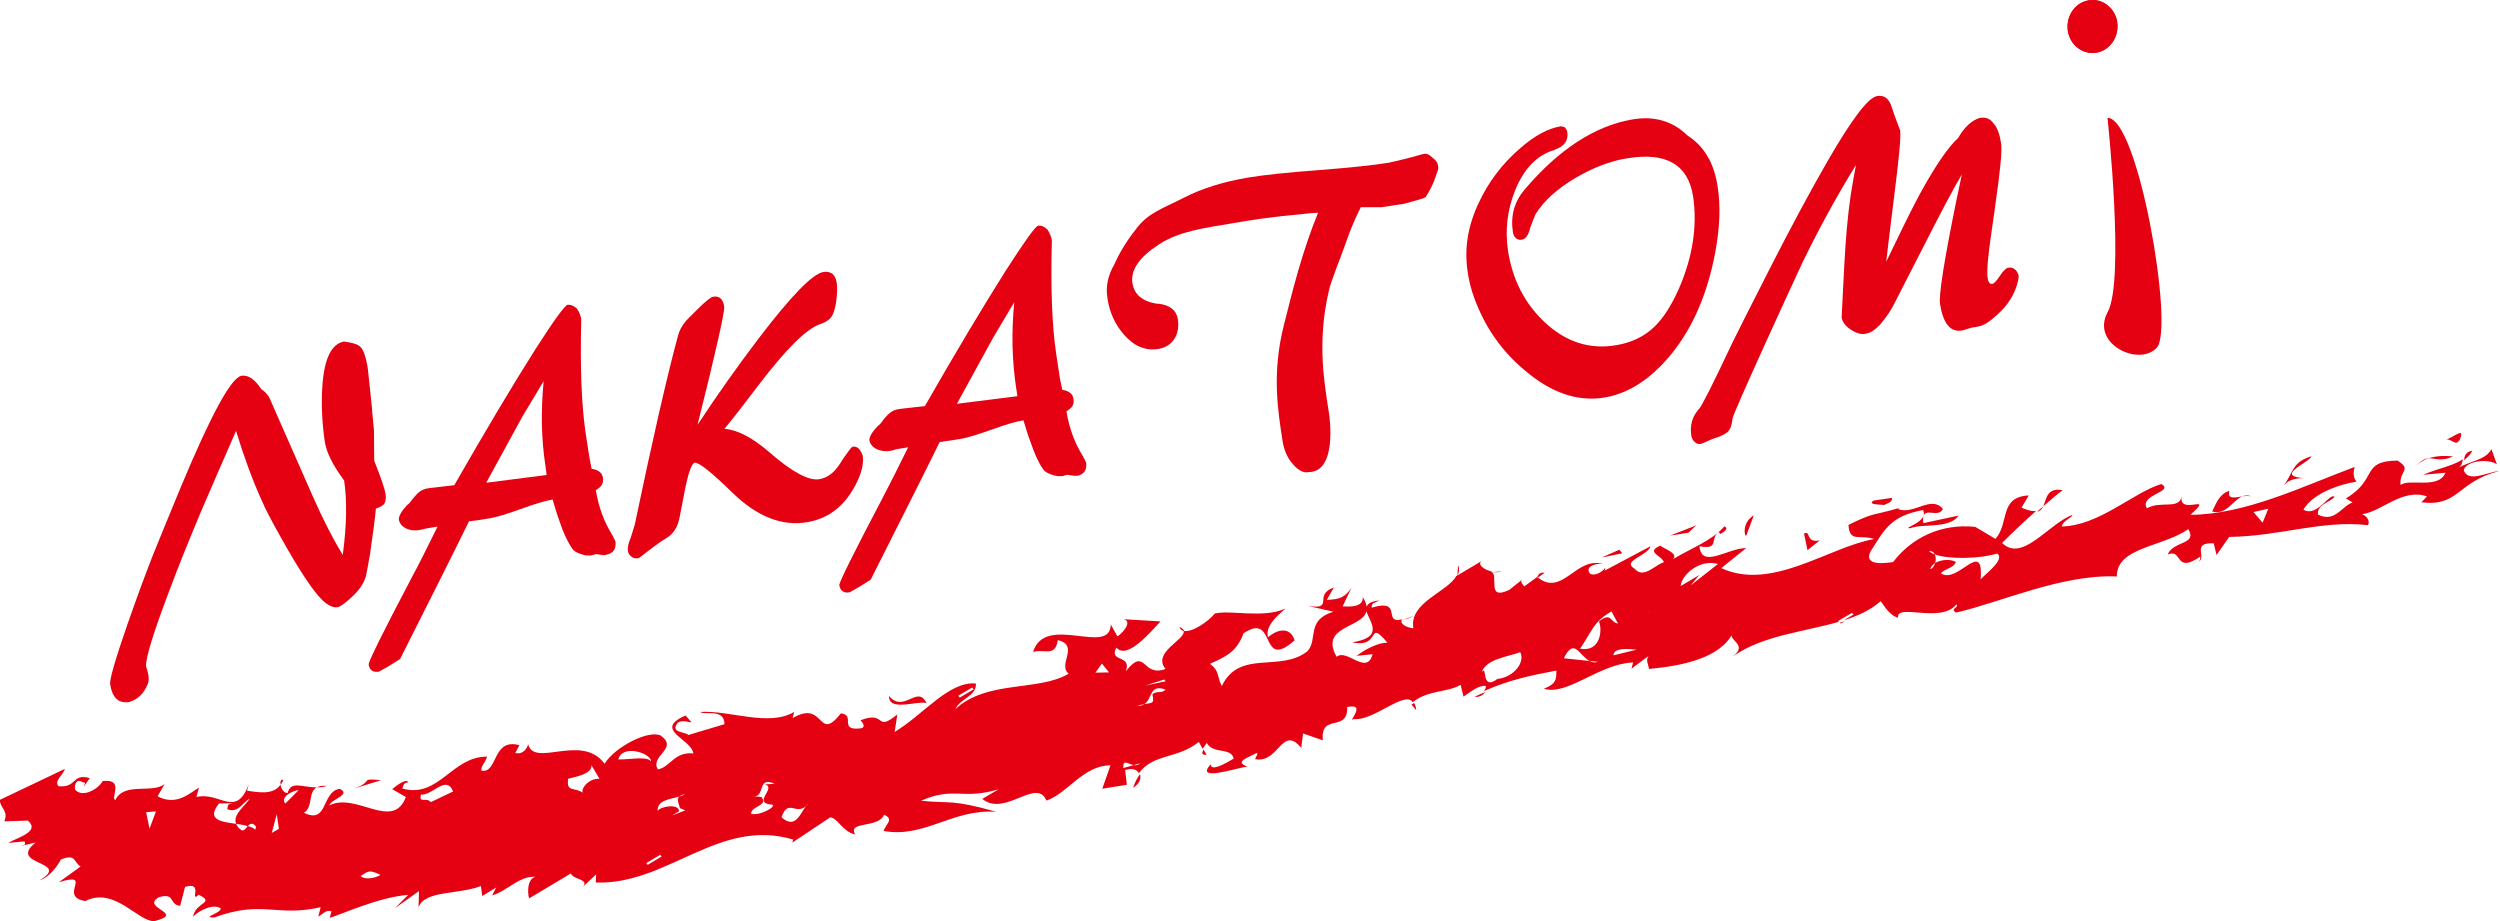 <?xml version="1.0" encoding="UTF-8"?>
<svg id="_圖層_2" data-name="圖層 2" xmlns="http://www.w3.org/2000/svg" viewBox="0 0 203.57 75">
  <defs>
    <style>
      .cls-1 {
        fill: #e50012;
      }
    </style>
  </defs>
  <g id="_內容" data-name="內容">
    <g>
      <path class="cls-1" d="M172.4,1.82c.17,1.17-.59,2.28-1.69,2.47-1.11,.18-2.15-.61-2.33-1.78-.17-1.19,.58-2.29,1.69-2.48,1.11-.2,2.15,.61,2.34,1.79"/>
      <path class="cls-1" d="M172.4,1.82c.17,1.17-.59,2.28-1.69,2.47-1.11,.18-2.15-.61-2.33-1.78-.17-1.19,.58-2.29,1.69-2.48,1.11-.2,2.15,.61,2.34,1.79Z"/>
      <path class="cls-1" d="M171.61,9.6s1.43,13.23,.01,15.82c-1.41,2.59,2.6,4.49,4.02,2.87,1.41-1.61-1.53-18.76-4.03-18.69"/>
      <path class="cls-1" d="M30.3,33.45c.03,.3,.08,.82,.15,1.58,0,.42,.01,1.25,.02,2.48,.57,1.43,.87,2.34,.93,2.73,.05,.33,0,.6-.13,.82-.19,.16-.41,.28-.66,.35-.07,.76-.23,2-.48,3.71-.19,1.14-.32,1.77-.37,1.91-.18,.55-.56,1.08-1.12,1.59-.55,.51-.94,.79-1.15,.82-.36,.06-.77-.13-1.24-.57-.77-.75-1.91-2.47-3.42-5.18-.74-1.32-1.24-2.27-1.48-2.85-.8-1.76-1.5-3.68-2.13-5.75-.89,2.04-1.84,4.2-2.83,6.51-1.02,2.44-1.86,4.51-2.49,6.2-1.42,3.72-2.08,5.88-2,6.49l.12,.38c.12,.44,.12,.79,0,1.05-.31,.76-.81,1.23-1.48,1.44-.88,.15-1.4-.33-1.57-1.45-.06-.37,.42-2.03,1.44-4.97,.79-2.25,1.47-4.09,2.03-5.51,.47-1.16,1.23-3.03,2.3-5.61,2.45-5.87,4.09-8.88,4.92-9.02,.54-.09,1.08,.27,1.61,1.08,.27,.18,.48,.4,.64,.66,.02,.02,.19,.41,.51,1.15,.68,1.56,1.7,3.88,3.07,6.97,.84,1.91,1.66,3.48,2.42,4.73,.32-2.41,.36-4.44,.11-6.07-.91-1.22-1.43-2.26-1.57-3.13-.23-1.58-.3-3.1-.2-4.57,.15-2.23,.75-3.43,1.76-3.61,.58,.08,.98,.18,1.21,.33,.34,.21,.57,.84,.73,1.87,0,.05,.12,1.18,.36,3.42"/>
      <path class="cls-1" d="M49.31,45.2c-.11,.01-.29,0-.5-.04l-.27-.04-.4,.11c-.06,.01-.13,.01-.19,0-.17,.02-.39-.02-.7-.13-.3-.11-.5-.22-.6-.35-.28-.38-.57-.93-.86-1.66,0-.01-.04-.12-.11-.31l-.33-.94c-.1-.31-.21-.7-.35-1.16h-.03c-.59,.11-1.45,.36-2.57,.77-1.13,.41-1.96,.66-2.51,.75l-.89,.15-.81,.1c-1.22,2.5-3.1,6.23-5.61,11.21l-.9,.57-.82,.46c-.49,.08-.77-.11-.84-.59-.03-.19,1.13-2.56,3.5-7.06,.57-1.06,1.27-2.45,2.11-4.16l-.96,.16-.36,.09c-.38,.09-.73,.08-1.08-.03-.4-.14-.65-.39-.75-.75-.04-.28,.17-.68,.65-1.2,.17-.13,.31-.3,.44-.48l.2-.24c.27-.34,.56-.54,.88-.63,.12-.03,.46-.08,1.06-.14l1.28-.15c2.55-4.45,4.74-8.12,6.56-11,1.55-2.42,2.44-3.65,2.67-3.69,.23-.03,.48,.06,.76,.31,.19,.29,.31,.59,.35,.87-.1,3.89,.02,6.96,.35,9.22l.32,2.06,.17,.89c.56,.09,.86,.34,.92,.71,.05,.27,0,.5-.13,.67-.11,.14-.26,.26-.44,.36,.22,1.38,.67,2.59,1.34,3.66l.25,.5c.09,.63-.17,1-.78,1.11m-6.78-11.28l-2.96,5.41,4.92-.63-.03-.25-.07-.52c-.33-2.16-.38-4.45-.14-6.88l-1.72,2.87Z"/>
      <path class="cls-1" d="M69.39,39.97c-.89,1.45-2.11,2.29-3.67,2.55-2.04,.35-4.07-.45-6.07-2.39-1.74-1.7-2.77-2.51-3.08-2.45-.25,.04-.55,.87-.85,2.48l-.4,2.06c-.15,.73-.51,1.28-1.09,1.62-.39,.22-1.12,.76-2.21,1.61-.27,.04-.47,0-.62-.14-.15-.1-.25-.26-.27-.45-.05-.27,.05-.65,.24-1.11l.32-1.04c1.42-6.79,2.58-11.89,3.51-15.35,.11-.44,.33-.85,.67-1.24,.03-.05,.37-.38,.97-.98,.63-.62,1.03-.95,1.24-.98,.5-.08,.8,.19,.89,.82,.05,.39-.66,3.59-2.17,9.61,1.6-2.43,3.25-4.76,4.95-7,2.66-3.49,4.42-5.3,5.29-5.44,.28-.05,.52,0,.74,.14,.19,.17,.32,.44,.36,.79,.05,.34,.03,.78-.03,1.33-.07,.54-.18,.97-.32,1.24-.16,.33-.51,.58-1.05,.76-1.09,.39-2.74,2.02-4.91,4.87-1.21,1.6-2.15,2.81-2.84,3.64,1.06,.08,2.27,.71,3.64,1.89,1.85,1.62,3.23,2.36,4.09,2.21,.66-.11,1.23-.54,1.71-1.31,.14-.25,.4-.61,.75-1.09,.06-.08,.13-.16,.22-.24,.38-.08,.66,.17,.85,.73,.11,.78-.17,1.72-.86,2.86"/>
      <path class="cls-1" d="M87.66,38.74c-.11,.01-.28,0-.5-.04l-.27-.04-.39,.11c-.06,0-.12,0-.2,0-.16,.02-.4-.03-.7-.13-.3-.11-.5-.23-.6-.35-.28-.36-.57-.92-.86-1.67,0,0-.05-.12-.11-.31l-.34-.94c-.09-.3-.22-.69-.35-1.14h-.03c-.6,.1-1.45,.35-2.58,.76-1.13,.4-1.97,.66-2.52,.75l-.89,.14-.8,.11c-1.23,2.51-3.11,6.23-5.62,11.21l-.9,.57-.81,.46c-.49,.09-.76-.12-.85-.58-.02-.21,1.14-2.56,3.51-7.07,.56-1.06,1.26-2.45,2.1-4.16l-.95,.16-.38,.11c-.36,.08-.72,.06-1.07-.05-.39-.14-.65-.38-.75-.74-.05-.28,.17-.68,.66-1.19,.17-.13,.32-.3,.44-.49l.2-.24c.27-.33,.57-.54,.88-.63,.12-.03,.47-.08,1.06-.14l1.27-.14c2.55-4.46,4.75-8.12,6.56-10.99,1.56-2.43,2.44-3.66,2.66-3.7,.23-.04,.5,.06,.76,.31,.2,.29,.31,.59,.36,.87-.1,3.89,.01,6.97,.35,9.22l.31,2.06,.19,.9c.55,.09,.85,.33,.91,.72,.05,.28,0,.5-.13,.67-.11,.13-.26,.24-.44,.37,.22,1.37,.67,2.57,1.34,3.65l.26,.5c.09,.63-.17,1-.79,1.11m-6.77-11.28l-2.96,5.4,4.93-.62-.04-.24-.08-.53c-.32-2.15-.38-4.45-.14-6.88l-1.71,2.87Z"/>
      <path class="cls-1" d="M106.49,38.46s-.05,0-.07,0c-.36,.02-.75-.2-1.17-.7-.43-.48-.7-1.11-.82-1.89-.35-2.31-.9-5.44,.12-9.42,.75-3,1.52-6.05,2.78-9.13l-.81,.06c-3.71,.35-4.81,.58-5.74,.73-2.87,.48-4.72,.71-6.39,1.78-1.61,1.04-2.33,2.08-2.18,3.13,.13,.95,.8,1.52,1.98,1.71h.15c.93,.12,1.45,.53,1.57,1.26,.09,.6,0,1.14-.26,1.57-.29,.46-.73,.75-1.3,.85-1.06,.18-2-.21-2.82-1.15-.74-.85-1.2-1.85-1.36-3.03-.14-.9,.04-1.8,.57-2.7,.02-.04,.4-1.04,1.47-2.5l.25-.32c.99-1.37,2.14-1.69,3.92-2.6,1.47-.76,3.24-1.32,5.31-1.66,1.26-.21,3.17-.41,5.72-.6,2.56-.2,4.46-.4,5.73-.61,.11-.03,1.7-.38,2.59-.66l.22-.05c.22-.05,.46,.07,.72,.33,.26,.19,.41,.41,.44,.67,0,.13,0,.25-.02,.33-.08,.22-.19,.53-.35,.96-.14,.34-.35,.75-.65,1.23-.11,.12-1.42,.44-1.75,.54l-1.81,.28h-1.72c-.46,.93-.79,1.65-1.22,2.9-.49,1.42-1.17,2.96-1.39,3.94-.99,4.23-.33,7.65,.02,9.97,.03,.17,.73,4.87-1.75,4.76"/>
      <path class="cls-1" d="M139.68,20.49c-.73,3.97-2.25,7.1-4.52,9.38-1.4,1.4-2.91,2.23-4.5,2.5-2.18,.36-4.35-.37-6.51-2.22-1.89-1.58-3.24-3.53-4.09-5.85-.27-.72-.46-1.47-.56-2.23-.27-1.83,.02-3.68,.91-5.55,.79-1.71,1.93-3.21,3.41-4.48,1.16-1.01,2.26-1.59,3.28-1.76l.29,.07c.13,.12,.21,.25,.23,.39,.1,.68-.22,1.16-.95,1.42l-.09,.05c-1.43,.42-2.49,1.52-3.21,3.3-.64,1.6-.82,3.22-.58,4.88,.36,2.36,1.35,4.3,2.97,5.83,1.72,1.62,3.67,2.26,5.84,1.89,1.25-.21,2.3-.71,3.13-1.52,.71-.68,1.36-1.7,1.96-3.04,1.14-2.6,1.53-5.12,1.18-7.53-.4-2.63-2.21-3.67-5.42-3.12-1.35,.22-2.72,.75-4.13,1.57-1.54,.91-2.64,1.91-3.3,3l-.41,1.05c-.14,.61-.37,.95-.7,1-.17,.03-.32-.01-.46-.12-.14-.11-.23-.28-.26-.52-.2-1.31,.12-2.46,.96-3.45,2.8-3.29,5.74-5.19,8.8-5.71,1.78-.3,3.27,.15,4.48,1.33,1.33,.85,2.16,2.24,2.44,4.18,.24,1.55,.17,3.32-.19,5.26"/>
      <path class="cls-1" d="M162.47,16.77l-.3,2.07c-.3,2-.4,3.27-.32,3.8,.05,.35,.18,.51,.39,.47,.13-.02,.33-.23,.59-.62,.26-.4,.49-.64,.68-.69,.23-.04,.41,0,.55,.13,.12,.07,.21,.23,.31,.47,.02,.19-.03,.49-.16,.88-.01,.06-.08,.23-.19,.5-.3,.67-.77,1.3-1.44,1.89-.59,.55-1.08,.85-1.47,.91l-.25,.05-.27,.04-.83,.24c-.95,.16-1.54-.57-1.79-2.18-.1-.72,.33-3.47,1.3-8.24,.09-.44,.25-1.2,.48-2.29-.69,1.17-1.81,3.28-3.35,6.32l-2.13,4.16c-.25,.52-.63,1.1-1.18,1.76-.41,.43-.8,.68-1.2,.74-.34,.07-.74-.05-1.19-.34-.44-.29-.68-.63-.74-.99,.17-3.36,.26-5.24,.3-5.65,.14-2.11,.35-3.98,.65-5.58,.07-.42,.15-.82,.22-1.19-1.53,2.47-2.98,5.12-4.35,7.93-.12,.26-.65,1.4-1.58,3.42l-1.41,3.09c-1.76,3.89-2.67,5.95-2.71,6.2-.04,.29-.07,.48-.11,.59-.07,.23-.17,.4-.3,.52l-.33,.22-.44,.19c-.35,.1-.62,.21-.82,.32l-.6,.24c-.19,.03-.36-.03-.49-.17-.14-.11-.23-.29-.27-.51-.13-.85,.08-1.57,.63-2.18,.24-.25,1.15-2.07,2.74-5.44,.33-.67,1.32-2.64,2.99-5.92,1.75-3.44,3.33-6.37,4.74-8.82,1.97-3.41,3.3-5.17,4.03-5.29,.58-.1,.98,.21,1.2,.93,.07,.23,.29,.87,.68,1.89,.07,.47-.11,2.34-.52,5.57-.29,2.33-.5,4.03-.62,5.1,1.13-2.36,2.01-4.15,2.66-5.37,1.28-2.35,2.34-3.92,3.2-4.71,.5-.88,1.1-1.43,1.76-1.63,.5-.09,.88,.08,1.15,.49,.28,.31,.48,.86,.59,1.62,.08,.6-.08,2.28-.49,5.07"/>
      <path class="cls-1" d="M118.67,46.91c.13-.27,.2-.56,.06-.88l-.06,.88Z"/>
      <path class="cls-1" d="M115.11,50.14c-.34,.15-.57,.24-.79,.29,.25,0,.44-.09,.79-.29"/>
      <path class="cls-1" d="M122.28,46.53l-.71,.05c.23,.03,.48,.02,.71-.05"/>
      <path class="cls-1" d="M166.38,41.23c.59-.52,1.14-.99,1.58-1.32-1.32-.22-1.31,.72-1.58,1.32"/>
      <path class="cls-1" d="M98.25,61.46l-.24-.42c-.15,.23-.21,.45,.24,.42"/>
      <path class="cls-1" d="M115.32,57.82c-.02-.26-.09-.45-.18-.58-.07,.05-.13,.09-.2,.14l.37,.44Z"/>
      <path class="cls-1" d="M125.2,46.97l.05,.05,.53-.39c-.31-.03-.51,.08-.58,.33"/>
      <path class="cls-1" d="M92.82,63.04c-.21,.29-.4,.65-.55,1.1,.5-.29,.69-.78,.55-1.1"/>
      <path class="cls-1" d="M114.22,50.45s0,.01,0,.02l.1-.04s-.06,.02-.1,.02"/>
      <path class="cls-1" d="M120.94,56.35c-.29,.13-.56,.23-.87,.39,.39,.05,.69-.14,.87-.39"/>
      <path class="cls-1" d="M166.38,41.23l-.51,.44c.26-.05,.4-.22,.51-.44"/>
      <path class="cls-1" d="M201.32,36.7c-.55,.09-.63,.42-.69,.77,.27-.19,.53-.44,.69-.77"/>
      <path class="cls-1" d="M1.96,68.82l-.22,.05c.09,.02,.17,0,.22-.05"/>
      <path class="cls-1" d="M22.85,63.91c.08-.11,.17-.25,.22-.4-.2-.09-.27,.14-.22,.4"/>
      <path class="cls-1" d="M43.96,71.46c-1.48-.42-2.69,1.17-3.88,1.44l.32-.63-1.13,.69-.11-.81c-1.94,.73-4.55,.33-5.08,1.73l.04-1.32-1.96,1.39,1.08-1.08c-2.43,.16-5.88,1.78-6.39,1.86l.14-.52c-.43-.16-.69,.21-1.07,.43l.19-.77c-3.55,.83-4.78-.61-8.65,.84-1.12,.01,.56-.35,.52-.74-.68-.47-2,.33-2.25,.69,.13-1.18,1.87-1.13,.45-1.8-.82,.71,.46-1.14-1.11-.64l-.4,1.54c-.94-.1-.36-1.1-1.74-.7-1.51,.9,2.23,1.28-.33,1.94-1.31,.13-3.26-2.85-5.65-1.63-2.29-.36,.78-2.43-2.16-1.53l1.77-1.28c-.55-.32-.36-1.09-1.6-.57-.33,.63-1.03,1.49-1.72,1.68,2.65-1.58-2.71-1.19-.33-3.07l-.96,.23c.12-.07,.12-.22,.04-.32l-1.32,.13c.76-.46,2.64-.92,1.6-1.82l-1.92,.06c.37-.88-.37-1.09-.36-1.75l5.29-2.52c-.14,.52-.9,.97-.52,1.41,1.54,.15,1.07-1.08,2.55-.66l-.51,.73c.08-.25,.26-.37-.06-.39-.54-.33-.69,.19-.63,.59,.6,.73,1.93-.06,2.25-.69,1.82-.21,.6,1.38,1.03,1.55,.73-1.51,3-.49,4.02-1.31l-.58,1c1.53,.82,2.62-.26,3.37-.71l-.2,.77c1.88-.47,3.2,1.77,4.25-1.02l-.13,.51c.81,.09,2.08,.41,2.72-.49,.05,.31,.25,.66,.58,.68,.27-1.05,1.19-.45,2.37-.47-.72,.38-.28,1.62-1.04,2.07,1.98,.98,1.41-1.71,2.91-1.95,.99,.48-.7,.84-.84,1.35,2.19-1.1,5.18,2.12,6.23-.68l-1.11-.64c.82-.71,1.33-.79,1.26-.53-.31-.02-.37,.23-.43,.48,2.97,.83,4.02-2.62,6.89-2.6-.14,.52-.51,.74-.46,1.14,1.36,.27,.86-2.69,3.09-2.07l-.33,.63c.74,.21,1.14-.68,1.02-.82,.39,2.16,4.37-.87,6.25,1.7,.83-1.36,3.59-2.79,4.58-2.29,1.48,1.07-.91,1.62-.24,2.75,1-.17,1.33-1.46,2.89-1.3-.17-1.2-3.33-1.92-.63-3.09l.49,.57c-.31-.04-.74-.21-1.12,.01-.69,.86,.6,.72,.85,1.01l2.94-.88c.03-1.33-1.73-.7-1.96-1,2.42-.14,5.57,1.23,7.64,0l-.13,.51c2.64-1.57,2.01,2.06,3.93-.39,1.24,.12-.22,1.43,1.6,1.22,.5-.08,.14-.51,0-.66,2.14-.83,1.16,1.04,3-.48l-.22,1.43c2.28-1.35,4.44-4.17,6.62-3.94,.04,1.06-1.27,1.19-1.67,2.08,2.55-2.38,6.76-1.42,9.22-2.88-.93-.76,.92-2.28-.88-2.74-.22,1.44-1.14,.68-2.02,.97,.99-3.19,6.28,.39,6.33-2.24l.54,.97c.37-.22,1.27-1.19,.52-1.4l2.99,.18c-.89,.96-2.74,3.14-3.59,2.13-.66,1.25,1.29,.53,.76,1.93,1.66-2.07,1.29,.53,3.24-.19-1.13-1.35,1.68-2.4,1.47-3.1,.7,.16,2.04-.79,2.53-1.4,1.14-.35,3.98,.42,5.76-.42-.64,.59-1.66,1.4-1.42,2.34,.82-.7,1.83-.85,2.17,.25-2.92,2.59-1.44-2.41-4.16-.57-.52,1.4-1.28,1.85-2.73,2.48,.8,.61,.54,.98,.96,1.82,1.43-3.03,4.76-1.09,6.97-2.84,.89-.97-.14-2.53,2.12-3.22l-2.11-.48c2.29,.37,.4-.89,2.15-1.49l-.58,1c1.11-.02,1.5-.25,2.01-.98l-.72,1.51c.61,.06,1.74,.05,1.63-.76,.2,.3,.29,.56,.33,.8,.08-.25,.34-.45,1.04-.52-.38,.21-.68,.18-.63,.59,2.59-.77,.84,1.36,2.46,.95-.21,.36,.32,.66,.93,.73-.37-2.13,2.83-2.96,3.51-4.29v.03l2.07-1.23c-.42,.25,.15,.74,.84,.87h-.12c.76,.21-.47,2.45,1.53,1.48l1.02-.82c-.18,.12,.05,.41,.18,.55l1.05-.77c2.05,1.69,3.13-1.69,5.34-1.06-.62-.07-1.5,.24-1.02,.81,.43,.18,1-.16,1.25-.53l-.07,.26,3.73-1.98c-.2,.77-2.4,1.19-1.29,1.83,.73,.87,1.69-.35,2.38-.53-.17-.55-1.54-.83-.28-1.35,.21,.24,1.53,.61,1.01,1.11,1.26-.79,3.16-1.48,4.2-2.68,.42,.19-.14,.52-.33,.62l-.13-.15c-.76,.46,.11,1.47-1.57,1.15,.15,1.88,2.35,.13,3.8,.15l-2.03,1.63c4.11,1.9,8.74-1.71,12.45-2.37-1.19-.39-2,.31-2.09-1.15,2.2-1.09,1.94-.72,4.2-1.4l-.19,.1c1.3,.54,2.71-1.16,3.68,0-.41,.88-1.81-.46-1.6,1.16l2.88-.62c-.77,1.11-2.88,.62-3.94,1.03-.81,.04,1.56-.5,1.04-1.48-2.7,.5-3.16,1.64-4.27,3.37-.64,1.25,1.35,.94,1.84,.86,1.49-1.96,3.88-3.15,6.68-2.86l1.65,.98c1.16-1.33,.27-3.41,2.71-3.54l-.59,1c.58,.25,.95,.31,1.19,.26-.93,.83-1.93,1.76-2.77,2.61,1.65,1.63,3.79-1.58,5.74-2.29-.07,.25-.76,.45-.89,.95,3.05-.06,5.85-2.78,8.12-3.46,1.1,.65-1.83,.85-1.18,1.98,1.14-.66,2.67,.16,2.83-1.01-.3,1.7,2.81-.34,.71,1.54,4.48-.03,9.08-2.29,13.38-3.9-.15,.51-.09,.92,.15,1.2-1.5,.22-3.65,1.04-4.32,2.28,1.11,.67,2.17-1.47,2.53-1.03-.46,.47-1.45,.62-1.35,1.43,1.39,.69,1.94-.7,2.82-.99l-.55-.33c2.65-1.55,1.16-3.04,4.21-3.08,1.23,.8,.1,.8,.25,2,.64-.58,3.09,.38,3.65-1.01l-1.82,.17c1.22-.53,2.42-.71,3.24-1.27-.06,.28-.1,.55-.35,.69,.95-.54,2.26-.64,2.67-1.52l.45,1.25c-.67-.48-2.48-.31-2.7,.46,.33,1.1,2.05,.12,2.86,.09-3.46,.9-3.22,2.91-6.31,2.54l.45-.48c-2-.69-3.66,1.23-5.28,1.45,.49,.19,.65,.64,.47,.89-3.72-.43-7.12,.9-11.29,.96l-1.03,1.47-.23-.95c-2.05-.1-.22,1.43-1.52,1.55,.49-.07,.38-.23,.44-.48-2.15,1.48-1.4-.68-2.67-.16,.47-1.13,2.45-.79,1.68-2.06-2.16,1.48-5.83,1.46-5.82,3.85-4.43-.21-9.52,2.13-13.09,2.94-.55-.33,.26-.38,.03-.67-1.23,1.59-4.92-.13-4.76,1.09-.74-.22-1.16-1.06-1.41-1.35-.81,.73-1.87,1.2-3.01,1.56l.8-.47-.12-.14-1.13,.66,.05,.07c-2.83,.83-6.22,1.1-8.65,2.84,1.4-1.03-.59-1.38,.05-1.97-1.05,2.13-4.23,2.72-6.85,2.97-.06-.4-.29-.69-.04-1.06l-1.39,1.04,.13-.51c-2.75,.1-5.35,2.74-7.26,2.14,1.06-.42,1-.82,1.02-1.48-1.93,.37-3.73,.71-5.9,1.67,.1-.13,.17-.28,.15-.42-.62-.07-1.26,.52-1.82,.87l-.23-.96c-1.08,.64-2.65,.41-3.89,1.41-.7-.96-3.18,1.55-4.82,1.38-.57,.34,1.15-1.33-.53-.98,.08,2.13-2.2,.43-1.98,2.71l-1.61-.56-.15,1.17c-1.59-1.89-1.78,1.27-3.75,.93,.06-.27,.26-.38,.14-.52-.57,.34-1.95,.72-.78,1.11-1,.16-4.31,1.27-2.98-.18-.01,.66,1.3-.13,1.87-.46-.22-.96-1.67-.32-2.2-1.29-.04,.11-.2,.3-.33,.49l-.31-.56c-1.71,1.39-3.73,.95-4.88,2.55-.13-.27-.5-.45-1.12-.26l.14,1.2-2,.32,.67-1.91c-2.25,.03-3.47,2.28-5.22,2.88-.78-1.93-3.39,1.37-5.22-.14l1.32-.78c-2.94,.88-3.62-.25-6.31,.93,2.47,.25,2.43-.14,6.14,.9-3.61-.25-5.83,2.17-9.19,1.56,.15-.51,.9-.96,.04-1.32-.47,1.14-3,.48-2.35,1.61-1.05-.24-1.4-1.33-2.03-1.4l-3.09,2.06,.07-.25c-6.07-1.81-10.22,3.7-16.07,3.5l.02-.66-1.27,1.2c1.01-.83-.6-.73-.78-1.28l-3.4,2.03c-.17-.54-.15-1.86,.78-1.77m47.6-8.84l.84-.24c.18,.03,.35,0,.54-.15l-.54,.15c-.47-.09-.87-.53-.84,.24m78.71-15.84c.33-.63-.62-.07-.93-.1l1.38-.38c.24,.29-.26,.37-.45,.48m-79.86,8.06l-.59-.73-.53,.74,1.12-.02Zm-12.17,2.04l1.14-.67-.13-.15-1.13,.67,.12,.15Zm-12.52,8.84c.06-.07,.13-.1,.21-.2-.08,.04-.15,.11-.21,.2-.84,.74-1.45-.63-1.99,.9,1.12,1.03,1.53-.31,1.99-.9m23.63-4.39c.11,.8-1.26,1.19-1.59,1.82-.62-.07,.08-.92,.22-1.43-.31-.03-.51,.08-.88,.3-.03-1.71,1.17,.39,2.25-.69m26.31-4.79l-.32-.03,1.03-.82-.71,.85Zm6.37-1.18c1.31-.13,2.28-1.35,1.85-2.18-1.06,.41-2.69,.51-3.15,1.64,.52-.73-.1,1.59,1.3,.54m-46.83,7.02c.76-.45,1.61-2.48,3.34-1.78l-1.13,.68,.3,.03-.2,.77c.05-1.98-1.62,.09-2.31,.3m56.55-9.96c1.01-.81,2.9-1.93,2.61-2.63,.28,1.35-1.23,2.25-1.74,2.33-.31-.04-.5,.07-.87,.3m-.44-2.56c-1.52,.9-1.53,1.55-2.56,3.04,1.67,.3,1.84-1.52,1.54-2.22,1.02-.82,.93,.11,1.55,.17l-.53-.99Zm-1.1,4.11l-.68-.07c-.85-.44-1.25-1.96-2.1-.22l2.1,.22c.19,.11,.43,.15,.68,.07m14.01-2.87l-.5,.49c.11,.2,.06,.42-.59,.58l.59-.58c-.2-.39-1.02-.74,.5-.49m-12.75,2.34l1.89-.46c-.63-.07-1.88-.19-1.89,.46m9.02-2.75c-.3-.04,1.81-.2,2.62-.25-.43,.48-2.32,.94-2.62,.25m44.31-9.19l-1.21,.27,.74,.87,.47-1.15Zm-13.13,1.85l-.68,.19-.37-.44,1.05,.25Zm-14.03,1.87c.09,.19,.1,.46,.03,.7-.19,.12-.34,.27-.4,.49,.18-.03,.32-.24,.4-.49,.49-.3,1.28-.32,1.68-.09-.14,.51-.95,.56-1.21,.93,1.34,.94,3.5-2.93,3.23,.49,.45-.49,2.02-1.64,1.35-2.1-1.34,.42-3.95,.5-5.08,.07-.08-.17-.23-.29-.47-.27,.11,.11,.26,.2,.47,.27m-18.33,2.67c-.21,.33,.5,.6-.45,1.16-.2-.41,.07-.85,.45-1.16,.08-.12,.29-.25,.75-.42-.27,.08-.53,.23-.75,.42m-2.37-.09l1.52-.9-.7,.85,2.22-1.75c-1.5-.42-2.95,.88-3.04,1.8m-3.24,.19l2.64-.91-.05,.19,.17-.05-.39,.89,.22-.84-2.58,.72Zm-21.84,5.36l-1.31,.13c.18-.12,1.39-1.05,2.51-1.07-1.7-2.03-.44,.49-2.86-.03,2.66-.42,1.41-1.64,1.16-2.54-.33,1.4-3.85,1.2-2.43,3.72,.83-.71,2.46,1.58,2.93-.22m-16.97,2.07l-1.56,.5,1.68-.36-.12-.14Zm-41.79,6.66c.02-.66-2.34-1.44-2.66-.15,1.12-.01,2.31-.28,2.66,.15m-17.92,3.32l1.81-.87c-.58-1.39-1.69,.36-2.62,.26-.19,.77,.43,.17,.8,.61m-12.54,.98l-.41,1.53,.58-.33-.17-1.2Zm1.78-1.95c-.32-.02-1.56,.51-1.09,1.09l1.09-1.09Zm-12.14,3.13l.52-1.4-.8,.06,.28,1.35Zm1.21-.07c.05-.95-.22-2.17,1.69-1.88,.23,.95-.27,1.02,.59,2.03-.57,.35-1.12,.03-1.43,0,.39-.23,.93,.1,.95-.56-.74-.24-1.42,0-1.79,.42,0,.33-.07,.64-.28,.83-.04-.3,.07-.6,.28-.83m6.77-.15c.27,.07,.49,.17,.62,.3l.06-.26c-.31-.36-.5-.23-.68-.03-.27-.09-.6-.14-.94-.19-.33-.77,.84-1.54,1.1-2.06-.56,.33-.95,1.22-1.82,.87,.07-.26-.06-.41,.44-.49l-1.11,.02c-1.08,1.35,.18,1.49,1.39,1.66,.07,.18,.19,.35,.44,.52,.21,.08,.35-.16,.5-.33m-7.82,2.09c-.07,.25,.17,.54-.08,.91l-.56,.34c-.87-.35-.04-1.06,.64-1.25m35.2-4.74c-.43-.18,.33-1.3,1.27-1.2l-.66-1.12c.11,.8-1.7,1.01-1.9,1.12-.13,1.17,.49,.59,1.29,1.19m44.56-8.75c-.44,.48-2.87-.03-2.96,1.54-1.03-1.56,1.72-1.67,2.96-1.54m1.09,1.47c.61-.12,.82-.01,.64-.77,.25-.36,.81-.05,1.06-.42-1.32-.46-1.05,.75-1.7,1.18-.16,.05-.35,.07-.58,.17,.26,0,.43-.07,.58-.17m-24.3,4.32l-.65,1.26-1.32,.12,1.97-1.38Zm-14.17,4.76l1.07-.42-.44-.18c-.04-.3-.31-.69-.05-.94,.19-.06,.35-.12,.5-.2-.25,.04-.41,.11-.5,.2-.8,.23-1.79,.29-1.76,1.16,.27-.38,1.75-.61,1.74,.04l-.56,.34Zm-23.74,4.84c-.99-.5-1.06-.24-1.62,.09,.25,.29,1.06,.24,1.62-.09m31.8-5.73c-1.56-.16,.51-1.39-.52-1.64l.8-.05c-1.41-.68-.76,1.1-1.69,1.01l.63,.07c.59,.72-.84,.7-.85,1.36,.75,.21,2.27-.7,1.64-.76m-35.08,7.91c.88-.3,.35-1.95,1.96-1.38-1.07,.41-.66,1.92-1.96,1.38m24.91-3.14l.11,.15,1.14-.68-.12-.14-1.12,.67Z"/>
      <path class="cls-1" d="M26.61,64c-.39-.05-.63,.02-.81,.12,.27,0,.54-.04,.81-.12"/>
      <path class="cls-1" d="M96.04,51.05c.07,.21,.21,.31,.39,.35-.04-.12-.14-.25-.39-.35"/>
      <path class="cls-1" d="M98.86,50.03s.08-.02,.11-.02l.08-.1-.19,.12Z"/>
      <path class="cls-1" d="M200.3,35.78c.48-1.12-.62-.07-1.13,0,.51-.06,.8,.63,1.13,0"/>
      <path class="cls-1" d="M196.61,38.12c.26-.35,.64-.63,1.14-.8-.31,.02-.66,.19-1.14,.8"/>
      <path class="cls-1" d="M199.75,37.17c-.79-.09-1.46-.03-2,.15,.52-.03,1,.3,2-.15"/>
      <path class="cls-1" d="M185.97,39.54c.53-.73,1.77-.59,1.77-.59-2.69-.17,.33-1.28,.48-1.8-1.58,.48-1.47,1.29-2.25,2.39"/>
      <path class="cls-1" d="M182.59,40.42c.26-.04,.52-.05,.73,0-.28-.12-.51-.09-.73,0"/>
      <path class="cls-1" d="M181.54,39.96c-.88,.3-1.08,1.06-1.41,1.69,1.16,.33,1.68-.93,2.47-1.23-.64,.1-1.26,.26-1.06-.46"/>
      <path class="cls-1" d="M153.42,41.12c.19-.12,.69-.19,.64-.58l-1.49,.22c-.58,.34,.54,.32,.86,.36"/>
      <path class="cls-1" d="M148.18,44c-1.18,.26-.72-.88-1.28-.55l.28,1.35,1-.8Z"/>
      <polygon class="cls-1" points="149.89 50.78 150.22 50.59 149.83 50.7 149.89 50.78"/>
      <path class="cls-1" d="M142.2,43.61l.61-1.65c-.97,.57-.78,1.77-.61,1.65"/>
      <polygon class="cls-1" points="137.48 43.38 138.12 42.78 135.99 43.61 137.48 43.38"/>
      <polygon class="cls-1" points="132.1 45.05 131.86 44.76 130.41 45.4 132.1 45.05"/>
      <path class="cls-1" d="M72.39,56.67c-.03,1.32,2.29,.36,3.05,.58-.73-1.54-1.83,.87-3.05-.58"/>
      <path class="cls-1" d="M28.79,64.22l2.24-.69c-1.86-.18-.49,.09-2.24,.69"/>
    </g>
  </g>
</svg>